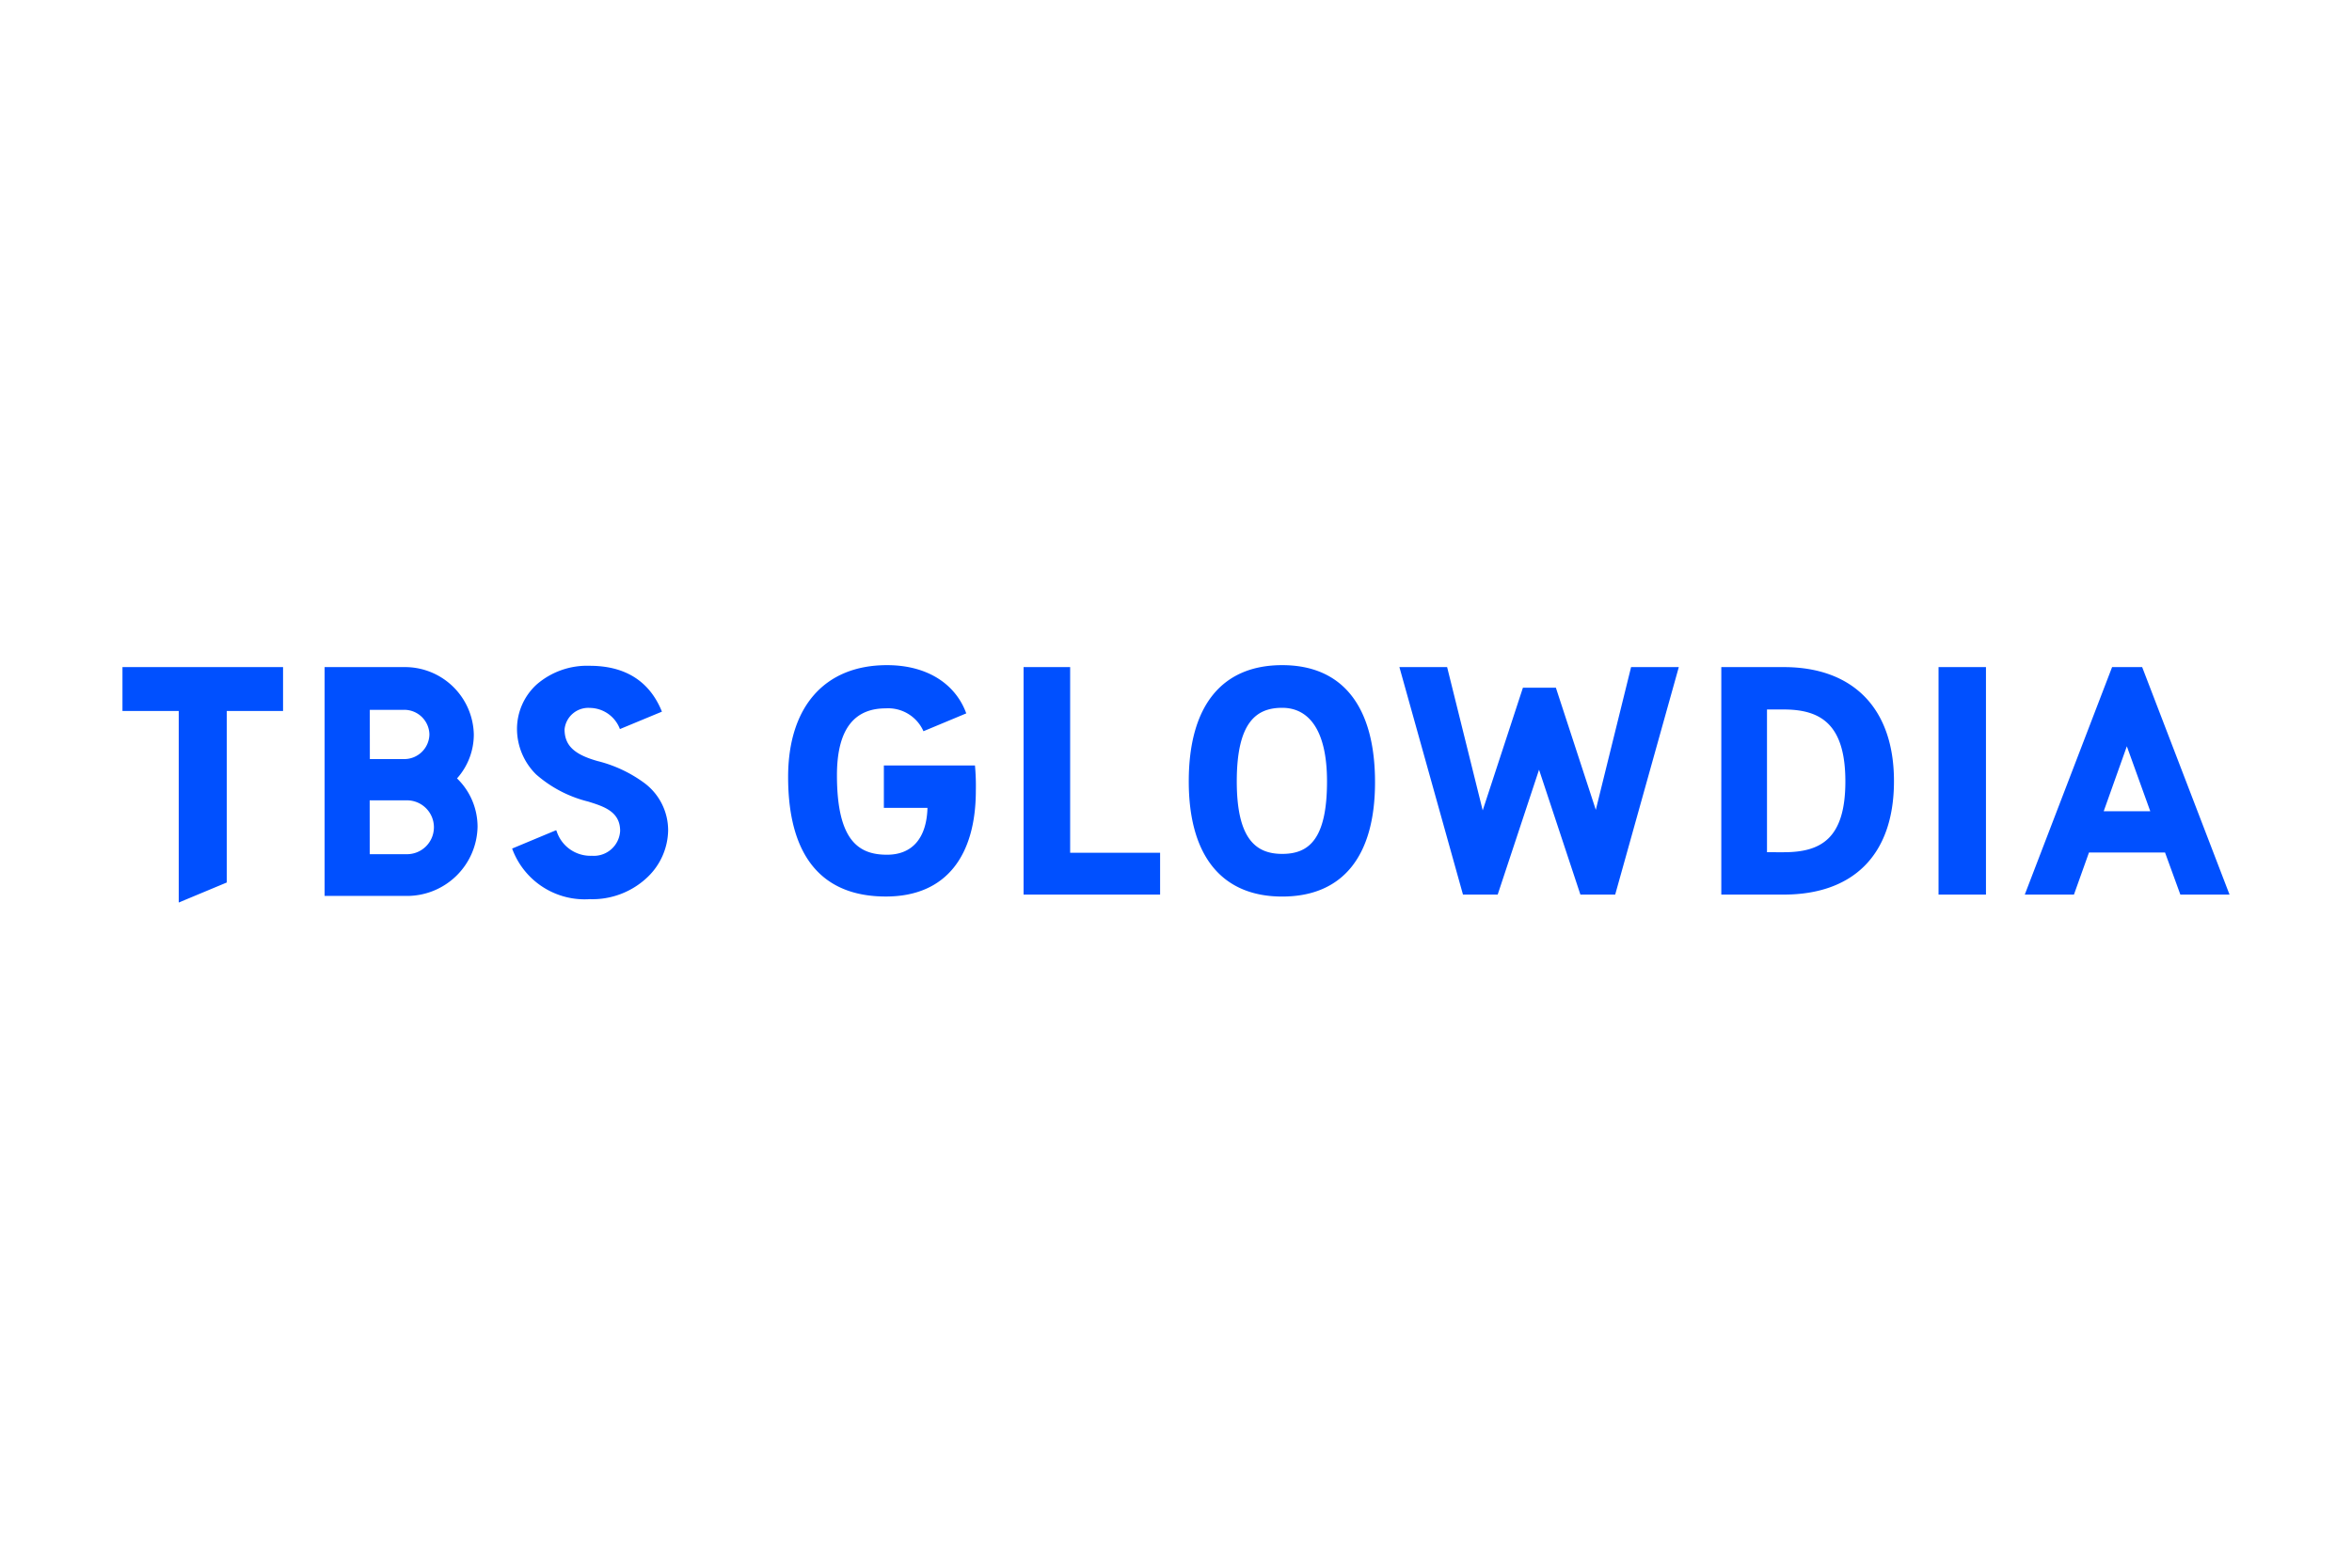 <svg xmlns="http://www.w3.org/2000/svg" width="300" height="200" viewBox="0 0 300 200">
  <g id="グループ_16" data-name="グループ 16" transform="translate(-3084 -162)">
    <rect id="長方形_17" data-name="長方形 17" width="300" height="200" transform="translate(3084 162)" fill="#fff"/>
    <path id="合体_1" data-name="合体 1" d="M7.177,5.845H0V.249H20.483v5.6H13.306V27.728L7.177,30.285ZM49.762,23.561,49.7,23.4l5.621-2.346.071.167a4.535,4.535,0,0,0,4.48,3.1,3.361,3.361,0,0,0,3.606-3.172c0-2.468-2.065-3.116-4.069-3.743A15.8,15.8,0,0,1,52.76,13.94a8.183,8.183,0,0,1-2.437-5.73,7.686,7.686,0,0,1,2.52-5.754A9.806,9.806,0,0,1,59.6.083c5.665,0,8.086,3.067,9.21,5.85l-5.36,2.223a4.143,4.143,0,0,0-3.836-2.7,3.041,3.041,0,0,0-3.224,2.729c0,2.105,1.288,3.234,4.253,4.062a16.948,16.948,0,0,1,5.764,2.673A7.524,7.524,0,0,1,69.6,21.106a8.439,8.439,0,0,1-2.564,5.878A10.19,10.19,0,0,1,59.6,29.856a9.852,9.852,0,0,1-9.84-6.3Zm86.245-8.728C136.007,5.164,140.25,0,147.923,0s11.842,5.228,11.842,14.939c0,9.5-4.169,14.583-11.842,14.583s-11.916-5.158-11.916-14.69Zm6.124,0c0,7.433,2.508,9.247,5.792,9.247s5.718-1.707,5.718-9.247c0-6.721-2.436-9.39-5.718-9.39s-5.792,1.813-5.792,9.39Zm-57.226-.571C84.905,5.37,89.517,0,97.518,0c5.239,0,8.781,2.49,10.109,6.153L102.168,8.43a4.922,4.922,0,0,0-4.8-2.917c-3.616,0-6.235,2.133-6.235,8.536,0,8.43,2.84,10.137,6.382,10.137,3.21,0,5.054-2.1,5.164-5.975H97.116V12.8h11.621a28.685,28.685,0,0,1,.111,3.2c0,8.181-3.688,13.517-11.473,13.517C89.443,29.522,84.905,24.648,84.905,14.262ZM25.784,29.44V.249h10.11a8.785,8.785,0,0,1,8.921,8.613A8.418,8.418,0,0,1,42.7,14.418l-.027.03.028.028a8.589,8.589,0,0,1,2.592,6.148,9,9,0,0,1-9.135,8.818Zm5.754-5.324h4.607a3.436,3.436,0,1,0,0-6.866H31.533Zm.015-12.133h4.339A3.206,3.206,0,0,0,39.15,8.84,3.206,3.206,0,0,0,35.891,5.7H31.548ZM262.486,29.273,260.531,23.9h-9.7l-1.918,5.372h-6.272L253.779.249h3.836l11.143,29.022Zm-9.777-10.634h5.94l-2.989-8.287ZM231.642,29.273V.249h6.049V29.273Zm-27.709,0V.249H211.9c8.7,0,14.057,5.121,14.057,14.545,0,9.677-5.459,14.477-14.057,14.477Zm5.829-5.406H211.9c4.759,0,7.857-1.744,7.857-9.033,0-7.257-3.1-9.178-7.857-9.178h-2.139Zm-23.8,5.406L180.686,13.34l-5.276,15.933h-4.426L162.874.249h6.087L173.5,18.531l5.128-15.65h4.206l5.091,15.579,4.5-18.211h6.087l-8.114,29.022Zm-71.024,0V.249h5.94V23.938h11.473v5.335Z" transform="translate(3099.621 246.857)" fill="#0050ff"/>
  </g>
</svg>
